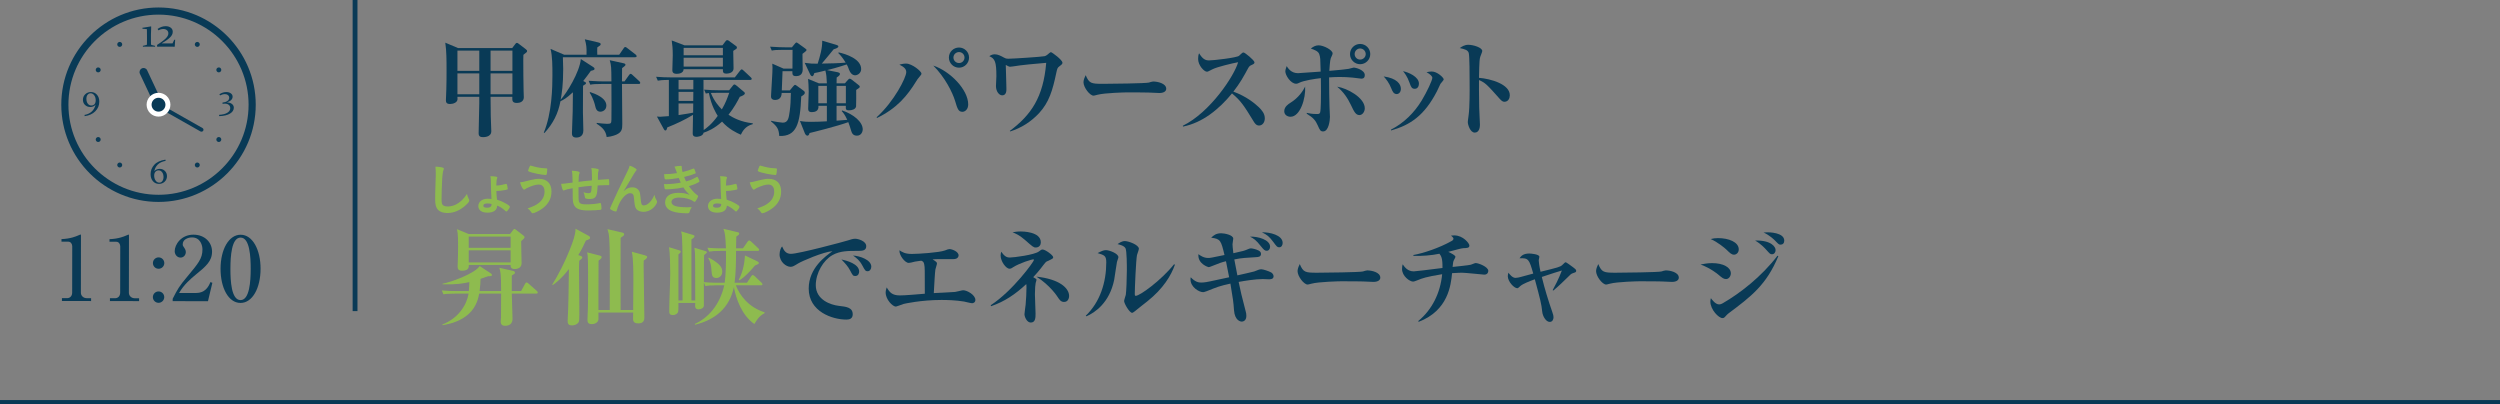 <?xml version="1.0" encoding="UTF-8"?>
<svg id="uuid-3299e7a7-6ff3-4f59-a478-191084c4fdc4" data-name="レイヤー_2" xmlns="http://www.w3.org/2000/svg" viewBox="0 0 450 72.76">
  <rect x="0" y="0" width="450" height="72.76" fill="#808080" stroke="none"/>
  <g id="uuid-df8190c4-a87b-4bed-9e5e-85f3896f9ae5" data-name="写真_x30FB_背景">
    <g>
      <g>
        <g>
          <line y1="72.385" x2="450" y2="72.385" style="fill: none; stroke: #093a56; stroke-miterlimit: 10; stroke-width: .75px;"/>
          <line x1="63.909" x2="63.909" y2="56" style="fill: none; stroke: #093a56; stroke-miterlimit: 10; stroke-width: .87px;"/>
        </g>
        <g>
          <path d="M92.197,8.651l.494-.646c.133-.19.209-.285.361-.285.114,0,.266.114.38.209l1.197.912c.171.133.247.228.247.342,0,.19-.076.229-.665.684-.019.57-.019.608-.019.932,0,2.051.019,3.609.057,5.547,0,.19.038,1.007.038,1.158,0,.799-.703,1.026-1.235,1.026-.836,0-.836-.436-.836-.798v-.305h-3.914c0,.172.019.476.038,3.496,0,.361.095,2.261.095,2.697,0,1.065-1.292,1.065-1.463,1.065-.475,0-.817-.096-.817-.703,0-.229.114-4.978.114-5.357v-1.197h-3.932c0,.152.019.343.019.399,0,.627-.779.894-1.349.894-.665,0-.741-.342-.741-.685,0-.323.076-1.728.076-2.014.038-1.159.038-2.317.038-3.495,0-1.539,0-3.363-.228-4.845l2.299.97h9.746ZM82.338,9.106v3.647h3.932v-3.647h-3.932ZM82.338,13.21v3.762h3.932v-3.762h-3.932ZM92.235,12.754v-3.647h-3.933v3.647h3.933ZM92.235,16.972v-3.762h-3.933v3.762h3.933Z" style="fill: #093a56;"/>
          <path d="M114.312,10.304h-12.994c.019.228.057,1.748.057,2.09,0,2.85-.247,4.464-.456,5.547,1.063-1.121,3.438-4.996,3.628-7.314l2.242,1.444c.057.038.228.171.228.284,0,.229-.095.267-.665.399-.342.476-.627.874-1.368,1.823.437.229.494.267.494.381,0,.152-.057.19-.532.475-.019.418-.019,1.843-.019,4.731,0,.531.076,2.85.076,3.324,0,1.234-1.026,1.273-1.272,1.273-.779,0-.779-.532-.779-.817,0-.608.133-3.306.133-3.856l.038-3.477c-1.197,1.102-1.691,1.35-2.242,1.615-.418,2.241-1.33,4.008-2.869,5.699l-.133-.039c1.481-3.533,1.558-8.225,1.558-10.315,0-1.615,0-3.477-.342-4.769l2.45,1.045h4.028c.038-1.254-.019-1.805-.304-2.774l2.451.57c.209.057.399.096.399.305,0,.17-.057.228-.608.588-.019.476-.019.741,0,1.312h3.951l.798-1.159c.095-.133.152-.229.304-.229.095,0,.19.076.342.191l1.501,1.158c.114.095.19.19.19.304,0,.171-.171.19-.285.19ZM114.958,15.11h-3.002c0,1.994.057,5.205.057,7.199,0,.912-.076,1.443-.969,1.881-.114.057-.855.398-1.843.475-.152-1.102-.741-1.728-1.805-2.394l.019-.151c.323.057,1.463.17,1.862.17.722,0,.76-.113.779-.74.019-1.273.019-3.097,0-6.439h-1.748c-1.159,0-1.577.037-2.052.133l-.304-.703c1.159.095,2.488.113,2.697.113h1.406c-.019-2.545-.019-2.83-.304-3.818l2.413.532c.285.058.418.133.418.285,0,.095,0,.171-.608.608,0,.246-.019,1.52-.019,2.393h.456l.798-1.121c.095-.113.19-.246.285-.246.114,0,.209.057.361.209l1.216,1.121c.114.113.171.17.171.285,0,.19-.152.209-.285.209ZM108.062,20.106c-.684,0-.836-.608-.95-1.121-.019-.114-.323-1.31-.969-2.299l.076-.114c.988.323,2.926,1.063,2.926,2.432,0,.817-.684,1.103-1.083,1.103Z" style="fill: #093a56;"/>
          <path d="M133.351,24.247c-.779-.342-2.166-.988-3.381-2.356-1.425,1.292-2.622,1.767-3.325,1.994-.114.685-1.159.742-1.254.742-.684,0-.703-.399-.703-.646,0-.475.057-2.793.057-3.306-1.52.912-2.925,1.577-4.635,2.261-.095.361-.152.551-.342.551-.133,0-.228-.152-.285-.246l-1.235-2.262c.247.019.38.038.551.038.228,0,1.216-.075,1.596-.114v-6.516c-1.254,0-1.634.076-1.995.133l-.304-.703c.893.076,1.805.114,2.717.114h11.455l.912-1.178c.095-.114.228-.266.323-.266.114,0,.228.114.38.247l1.235,1.158c.076.076.19.172.19.285,0,.209-.19.209-.304.209h-8.378c0,1.292.038,7.6.038,9.023.456-.322,1.425-1.006,2.526-2.545-.285-.475-1.121-1.768-1.596-4.123-.209.038-.323.057-.551.096l-.304-.703c.893.076,1.805.113,2.698.113h1.805l.684-.855c.114-.133.171-.19.266-.19.114,0,.228.096.38.209l1.292,1.084c.114.094.209.17.209.303,0,.267-.456.457-.912.627-.399.779-1.007,1.938-2.033,3.231.817.531,2.166,1.291,4.369,1.539v.151c-1.406.36-1.88,1.368-2.147,1.899ZM131.983,9.163c.019.494.057,2.698.057,3.154,0,.684-.684.931-1.292.931-.646,0-.627-.323-.627-.798h-7.067c-.019.836-1.102.836-1.254.836-.703,0-.779-.38-.779-.646,0-.36.076-2.26.076-2.678,0-1.254-.076-1.938-.19-2.68l2.299.875h6.839l.589-.779c.076-.096.152-.152.266-.152.133,0,.19.038.342.152l1.273.931c.095.058.133.151.133.247,0,.19-.057.229-.665.607ZM124.802,14.388h-2.66v1.691h2.66v-1.691ZM122.142,16.534v1.635h2.641l.019-1.635h-2.66ZM122.142,18.624v2.09c1.425-.209,2.147-.342,2.622-.438l.019-1.652h-2.641ZM130.121,8.612h-7.067v1.33h7.067v-1.33ZM130.121,10.398h-7.067v1.596h7.067v-1.596ZM129.095,16.706c-.361,0-.779,0-1.14.019.608,1.52,1.463,2.45,1.976,2.964.722-1.235.969-1.995,1.33-2.982h-2.166Z" style="fill: #093a56;"/>
          <path d="M144.448,9.695c-.019.436.038,2.375.038,2.755,0,.285,0,1.254-1.178,1.254-.684,0-.684-.305-.684-.893h-1.767c-.076,1.672-.076,1.842-.133,3.457h1.444l.57-.684c.19-.229.285-.305.38-.305.076,0,.133.039.323.172l1.178.855c.19.133.247.228.247.38,0,.209-.095.342-.646.684-.19,4.92-.836,7.219-3.951,7.106-.095-1.197-.304-1.672-1.482-2.622l.019-.114c.551.152,1.881.342,2.09.342.969,0,1.083-.836,1.253-2.051.152-1.197.171-1.71.209-3.306h-1.653c-.019,1.12-.779,1.272-1.197,1.272-.38,0-.722-.171-.722-.627,0-.095.019-.322.019-.436.076-1.748.247-3.647.247-4.769,0-.247-.019-.438-.038-.703l2.033.893h1.596c0-.531,0-2.906.019-3.381h-1.691c-1.159,0-1.577.038-2.052.133l-.304-.703c1.14.096,2.488.114,2.697.114h1.235l.532-.645c.076-.096.209-.229.266-.229.076,0,.19.057.361.19l1.235.893c.209.151.247.209.247.285,0,.133-.456.475-.741.684ZM154.251,24.419c-.76,0-.912-.514-1.026-.836-.247-.799-.361-1.178-.532-1.596-1.899.702-6.383,1.823-6.972,1.956-.038.151-.114.476-.399.476-.19,0-.361-.229-.437-.399l-.893-2.241c.874.151,1.368.151,1.995.151.95,0,1.919-.038,2.85-.095v-2.793h-1.52c.114.95-.646,1.141-1.178,1.141-.608,0-.665-.324-.665-.646,0-.475.095-2.641.095-3.097,0-.969-.076-1.653-.114-2.241l1.938.797h1.444c-.057-1.291-.076-1.424-.266-2.298-1.197.304-1.596.38-1.995.456-.057.228-.19.569-.361.569s-.323-.19-.38-.323l-.988-2.09c1.178.152,1.292.152,2.336.152.418-1.349.836-2.735.817-4.141l2.565.76c.171.057.342.133.342.266,0,.305-.703.475-.855.531-.342.399-1.805,2.223-2.127,2.565,1.216-.019,3.153-.058,4.293-.171-.532-.874-.874-1.273-1.33-1.728l.076-.114c1.31.284,4.046,1.178,4.046,3.001,0,.76-.684,1.121-1.083,1.121-.494,0-.893-.418-1.102-1.007-.19-.513-.209-.589-.418-.95-1.482.514-3.268.969-3.534,1.026l1.919.38c.152.038.399.114.399.305,0,.19-.152.36-.589.644,0,.152-.019.912-.019,1.045h1.5l.57-.645c.133-.151.209-.19.323-.19.095,0,.266.115.38.209l1.14.894c.228.171.266.247.266.323,0,.17-.057.209-.646.607,0,.398.019,2.793-.019,2.964-.095.551-.798.702-1.272.702-.589,0-.608-.209-.57-.816h-1.671v2.679c.399-.019,1.596-.114,1.919-.151-.418-.932-.722-1.273-.988-1.577l.076-.114c2.033.684,3.704,2.052,3.704,3.42,0,.246-.171,1.121-1.044,1.121ZM148.836,15.452h-1.539v3.134h1.539v-3.134ZM152.256,15.452h-1.671v3.134h1.671v-3.134Z" style="fill: #093a56;"/>
          <path d="M165.31,14.065c-.095.094-.171.209-.361.512-1.653,2.68-3.477,4.902-7.105,6.668l-.038-.151c3.153-2.85,5.319-7.144,5.319-8.112,0-.588-.418-.93-1.235-1.348.285-.076.703-.19,1.216-.19,1.026,0,2.754,1.368,2.754,1.805,0,.151-.038.209-.551.817ZM173.232,20.125c-.722,0-.893-.551-1.292-1.881-.475-1.614-1.881-4.388-3.951-6.44,3.002.988,6.288,4.312,6.288,6.991,0,.894-.57,1.33-1.044,1.33ZM172.624,12.184c-1.007,0-1.824-.817-1.824-1.824s.817-1.805,1.824-1.805c.988,0,1.805.798,1.805,1.805s-.817,1.824-1.805,1.824ZM172.624,9.372c-.551,0-1.007.438-1.007.988s.456.988,1.007.988c.551,0,.988-.438.988-.988s-.437-.988-.988-.988Z" style="fill: #093a56;"/>
          <path d="M190.693,11.937c-.361.267-.38.361-.57,1.217-.646,3.096-1.292,5.262-3.078,7.199-1.425,1.539-3.21,2.68-5.205,3.306l-.076-.095c3.818-2.85,6.041-6.041,6.554-12.254-1.995.172-4.293.361-5.984.646-.114.019-.437.057-.532.057-.133,0-.304-.076-.76-.322.019.171.076,3.021.095,3.438.019.475.019.893.019.911,0,.267,0,1.121-.76,1.121-.551,0-1.121-.703-1.121-1.672,0-.285.076-1.52.076-1.785,0-2.603-.266-3.154-1.273-3.591.228-.151.513-.342.969-.342.589,0,1.14.304,1.691.608.209.113.361.19.798.19.76,0,6.022-.342,6.497-.456.285-.057.646-.38.817-.532.152-.133.228-.19.323-.19.171,0,2.071,1.387,2.071,1.899,0,.209-.095.304-.551.645Z" style="fill: #093a56;"/>
          <path d="M208.705,16.743c-.323,0-.798-.037-.874-.037-1.102-.076-3.628-.076-4.997-.076-.208,0-3.989.076-5.319.436-.513.133-.57.151-.684.151-.646,0-1.805-1.463-1.805-2.432,0-.436.285-1.025.399-1.254.627,1.482.969,1.559,3.097,1.559,1.178,0,7.827-.076,8.283-.229.133-.057.627-.19.76-.19.76,0,2.356.322,2.356,1.31,0,.475-.494.76-1.216.76Z" style="fill: #093a56;"/>
          <path d="M226.622,22.595c-.494,0-.76-.398-.969-.741-1.653-2.697-2.279-3.724-3.894-5.034-2.337,2.83-5.244,5.243-8.815,5.965l-.038-.151c4.939-2.413,9.29-9.024,9.955-11.437-1.102.209-3.742.836-4.578,1.254-.798.418-.893.456-1.045.456-.475,0-1.577-1.121-1.577-2.299,0-.36.038-.703.171-1.026.608.988,1.083,1.293,1.786,1.293.76,0,4.996-.476,5.414-.836.095-.076.475-.457.57-.514.076-.057.133-.076.247-.076.228,0,1.957,1.406,1.957,1.768,0,.209-.095.284-.456.455-.361.152-.475.247-.665.57-.95,1.748-1.444,2.641-2.679,4.256,2.299.816,3.876,2.127,4.598,2.811.513.514,1.063,1.121,1.063,1.995,0,.703-.418,1.292-1.044,1.292Z" style="fill: #093a56;"/>
          <path d="M232.286,21.017c-.475,0-1.121-.284-1.121-1.007,0-.816.798-1.31,1.044-1.463,1.634-1.006,2.356-2.26,2.717-2.963.133,2.09-.874,5.433-2.641,5.433ZM245.033,14.159c-.076,0-1.425-.17-1.558-.19-.646-.076-1.71-.113-2.356-.113-.646,0-1.254.037-1.881.075-.019,1.216.057,4.939.076,5.339,0,.246.076,1.69.076,1.785,0,.438-.171,2.603-1.235,2.603-.475,0-.589-.247-.969-1.102s-.76-1.349-1.976-2.09v-.151c.437.095.969.209,1.824.209.285,0,.494,0,.589-.285.152-.456.152-3.097.152-3.781,0-.74,0-1.025-.019-2.393-1.026.113-3.078.418-3.894.836-.133.075-.342.17-.57.17-.95,0-1.938-1.5-1.938-2.26,0-.209.076-.399.247-.912.247.38.798,1.272,2.033,1.272.19,0,3.42-.247,4.085-.284-.057-2.471-.057-2.527-.247-3.116-.171-.551-.836-.798-1.52-1.026.38-.322.836-.588,1.387-.588.931,0,2.527.855,2.527,1.443,0,.171-.038.247-.323.874-.152.36-.228,1.786-.266,2.279,1.577-.133,3.115-.284,3.476-.36.114-.019.836-.229.912-.229.38,0,1.995.438,1.995,1.35,0,.644-.456.644-.627.644ZM244.711,20.714c-.684,0-.969-.607-1.539-1.805-.589-1.234-1.33-2.356-2.488-3.306,1.748.247,4.977,1.957,4.977,3.894,0,.627-.437,1.216-.95,1.216ZM244.824,11.558c-1.007,0-1.824-.817-1.824-1.824s.817-1.824,1.824-1.824,1.824.817,1.824,1.824-.817,1.824-1.824,1.824ZM244.824,8.726c-.551,0-.988.456-.988,1.007s.437.988.988.988c.551,0,1.007-.438,1.007-.988s-.456-1.007-1.007-1.007Z" style="fill: #093a56;"/>
          <path d="M251.4,16.933c-.551,0-.779-.532-.969-1.026-.38-.969-.912-1.652-1.368-2.147,2.375.323,3.097,1.387,3.097,2.223,0,.589-.361.95-.76.95ZM259.283,15.091c-.114.209-.551,1.178-.646,1.367-2.28,4.389-4.806,6.041-8.245,7.029l-.019-.152c2.28-1.158,4.16-3.001,5.509-5.205.988-1.633,1.938-3.686,1.938-4.122,0-.285-.399-.665-1.045-1.007.247-.057.57-.133.931-.133,1.007,0,2.166,1.121,2.166,1.425,0,.151-.513.665-.589.798ZM254.667,15.983c-.57,0-.684-.342-.95-1.082-.418-1.197-.95-1.824-1.178-2.09.95.19,2.869.987,2.869,2.241,0,.342-.152.931-.741.931Z" style="fill: #093a56;"/>
          <path d="M270.779,18.32c-.209,0-.437-.095-.798-.494-2.374-2.659-2.603-2.906-3.762-3.419-.019.513,0,2.811.038,4.977,0,.494.133,2.66.133,3.097s-.133,1.387-.931,1.387c-.817,0-1.254-1.405-1.254-1.899,0-.229.038-.342.152-1.273.19-1.367.19-4.482.171-5.983,0-.798,0-4.598-.152-5.167-.152-.532-.665-.685-1.615-.893.323-.229.817-.59,1.52-.59.969,0,2.526.514,2.526,1.121,0,.171-.323.893-.361,1.045-.114.398-.171.627-.228,3.78,2.109.171,5.547,1.14,5.547,3.135,0,.475-.228,1.178-.988,1.178Z" style="fill: #093a56;"/>
          <path d="M96.51,52.852h-4.389c.019.722.133,4.217.133,4.502,0,.531-.171,1.292-1.368,1.292-.437,0-.76-.228-.76-.761,0-.113.057-.702.057-.816.019-1.406.019-2.812.019-4.217h-3.952c-.114.645-.437,2.374-1.919,3.686-1.33,1.178-2.964,1.728-4.692,1.994v-.133c2.85-1.102,4.369-3.477,4.711-5.547h-2.451c-1.33,0-1.691.057-2.071.133l-.304-.703c.893.076,1.805.113,2.717.113h2.147c.057-.531.076-1.082.095-1.614-1.178.247-2.204.456-4.825.399v-.114c1.197-.19,5.68-1.71,6.687-3.173l2.052,1.35c.095.057.152.151.152.246,0,.229-.247.229-.684.229-.38.133-.665.246-1.368.475,0,.532-.038,1.234-.171,2.203h3.876c0-3.134-.114-3.514-.323-4.197l2.432.551c.209.037.38.133.38.322,0,.172-.076.229-.57.514v2.811h1.672l.703-1.272c.057-.115.152-.285.304-.285.095,0,.228.113.342.209l1.463,1.291c.133.114.19.229.19.305,0,.151-.133.209-.285.209ZM94.153,43.087c-.171.152-.228.209-.342.324-.019.627.076,3.4.076,3.951,0,.778-.589,1.063-1.272,1.063-.741,0-.722-.532-.703-.741h-7.523c0,.418.019,1.045-1.235,1.045-.76,0-.779-.475-.779-.779,0-.493.057-1.291.057-1.785.038-1.634.019-1.994.019-2.394,0-1.69-.114-2.108-.209-2.526l2.147.893h7.409l.513-.665c.114-.151.19-.266.285-.266.076,0,.152.057.323.19l1.33,1.025c.057.037.171.152.171.285s-.152.285-.266.379ZM91.912,42.594h-7.542v2.014h7.542v-2.014ZM91.912,45.063h-7.542v2.166h7.542v-2.166Z" style="fill: #8ebb4f;"/>
          <path d="M104.548,46.07c.133.038.266.171.266.266,0,.152-.152.304-.551.608-.038.797-.038,1.387-.038,1.748,0,1.045.057,5.623.057,6.553,0,2.413.038,2.622-.266,2.926-.228.229-.627.399-1.044.399-.646,0-.798-.304-.798-.798,0-.323.076-1.748.095-2.033.057-1.918.076-2.717.133-7.314-1.31,1.728-2.413,2.546-2.906,2.888l-.095-.076c.931-1.463,2.413-4.217,3.572-7.371.513-1.406.626-2.127.626-2.697l2.413,1.31c.133.076.208.209.208.323,0,.209-.171.284-.76.493-.399.875-.779,1.672-1.368,2.622l.456.152ZM113.97,55.797c.038-4.198.038-4.654.038-5.243,0-1.368,0-4.104-.285-5.244l2.432.666c.19.057.342.151.342.266,0,.171-.228.418-.627.665-.019.209-.019.513-.019.855,0,1.482.133,7.96.133,9.271,0,.435,0,1.178-1.083,1.178-.513,0-.95-.152-.95-.779,0-.19.019-1.007.019-1.178h-6.25v1.178c0,.607-.646.912-1.197.912-.76,0-.779-.457-.779-.836,0-.323.076-1.768.076-2.053.057-1.728.038-3.21.038-4.559,0-1.007,0-3.989-.076-4.825-.019-.285-.057-.436-.114-.645l2.337.588c.228.058.285.152.285.267,0,.133-.114.266-.152.304-.076.076-.247.229-.399.342-.019.836-.019,3.629-.019,4.674v4.198h2.033c0-2.698.019-5.718.019-8.454,0-1.158-.019-4.274-.209-5.281-.076-.361-.152-.589-.228-.816l2.717.627c.114.019.304.133.304.304,0,.209-.266.38-.646.627-.019.95,0,11.569,0,12.994h2.261Z" style="fill: #8ebb4f;"/>
          <path d="M135.782,58.323c-2.28-1.576-3.306-4.598-3.686-6.63-.779,3.667-3.268,5.851-6.991,6.763l-.038-.152c2.317-1.025,4.483-3.324,5.3-6.952h-1.349c-1.159,0-1.577.057-2.052.133l-.266-.627v4.104c0,.551-.646.722-.969.722-.57,0-.608-.456-.608-.57,0-.095,0-.494.019-.588h-3.021c0,.569,0,1.52-.076,1.672-.095.19-.399.512-.893.512-.684,0-.684-.342-.684-.797,0-1.881.171-4.902.171-6.782,0-1.179-.038-3.61-.209-4.636l1.862.57c.152.037.247.095.247.246,0,.134-.133.248-.418.476v8.302h.741c0-8.188,0-9.043-.095-11.284-.019-.627-.095-.894-.171-1.159l2.166.646c.152.037.247.113.247.228,0,.209-.247.38-.551.569v11h.684c0-6.688-.019-7.617-.038-8.34-.019-.398-.057-.779-.114-1.158l1.938.588c.266.076.304.152.304.229,0,.113-.057.152-.494.513-.019.779-.057,4.18-.038,4.863,1.14.114,2.489.114,2.66.114h1.083c.209-1.273.266-3.989.228-5.737h-.969c-1.159,0-1.577.058-2.052.133l-.323-.702c1.159.113,2.507.113,2.716.113h.627c-.095-2.166-.152-2.812-.456-3.514l2.584.607c.114.019.266.076.266.229,0,.17-.095.266-.532.569-.019.418-.019,1.405-.038,2.108h1.235l.836-1.197c.095-.133.19-.228.285-.228.095,0,.209.058.361.209l1.254,1.179c.133.133.19.19.19.284,0,.19-.171.209-.304.209h-3.856c-.019,2.317-.038,3.894-.266,5.737h2.223l.76-1.158c.095-.134.171-.229.285-.229.095,0,.19.057.342.19l1.216,1.159c.133.133.19.209.19.285,0,.19-.152.209-.285.209h-4.502c.684,1.786,2.242,3.933,5.168,4.863v.151c-.988.514-1.387,1.217-1.843,1.957ZM128.963,50.04c-.798,0-.836-.493-.912-1.52-.019-.361-.095-1.367-.57-2.032l.114-.114c1.957,1.065,2.413,1.728,2.413,2.527,0,.702-.494,1.139-1.044,1.139ZM135.915,47.78c-.855.987-1.728,1.994-2.812,2.678l-.133-.076c.513-.969,1.007-2.374,1.121-4.406l2.261,1.082c.095.039.228.133.228.285,0,.172-.076.19-.665.438Z" style="fill: #8ebb4f;"/>
          <path d="M154.364,45.158c-1.596,0-3.153-.019-4.521.76-1.652.931-3.002,3.229-3.002,5.415,0,2.621,2.66,3.552,4.161,3.723,1.349.152,2.488.285,2.488,1.52,0,.779-.57.95-1.121.95-2.546,0-6.801-1.425-6.801-5.585,0-3.705,3.059-5.852,4.274-6.725-1.652.113-5.528,1.805-6.174,2.203-.779.475-.988.607-1.368.607-.779,0-1.976-.873-1.976-2.241,0-.685.285-1.272.456-1.425.361.856.76,1.33,1.596,1.33,1.387,0,9.669-2.223,10.24-2.413.551-.171.874-.304,1.33-.304s1.976.38,1.976,1.349c0,.836-.779.836-1.558.836ZM153.946,49.68c-.399,0-.456-.095-.931-1.007-.399-.76-.874-1.254-1.558-1.976.931.209,3.192.798,3.192,2.185,0,.285-.133.798-.703.798ZM156.169,48.825c-.38,0-.475-.152-.931-1.008-.513-.969-1.064-1.367-1.691-1.823,1.197.076,3.287.76,3.287,2.014,0,.418-.266.817-.665.817Z" style="fill: #093a56;"/>
          <path d="M174.98,54.581c-.228,0-1.254-.266-1.463-.305-1.482-.246-3.078-.284-4.046-.284-3.686,0-6.725.684-6.839.722-.133.038-1.254.475-1.368.475-.589,0-1.843-1.272-1.843-2.526,0-.36.095-.627.19-.931.532.912.988,1.443,2.374,1.443.931,0,3.135-.19,4.483-.304,0-4.445,0-4.692-.095-5.224-.076-.494-.247-.608-.551-.723-1.121.152-1.235.172-1.843.342-.057.019-.285.057-.418.057-.684,0-1.767-1.443-1.653-2.279.456.323.988.665,2.204.665s4.958-.247,5.965-.626c.494-.191.665-.248.836-.248.437,0,1.634.438,1.634,1.141,0,.19-.152.664-.893.664h-2.754c-.456,0-.76.019-1.026.039.703.475.779.531.779.76,0,.17-.266.911-.285,1.082-.057.381-.076.799-.133,1.577-.057.893-.095,1.767-.152,2.659.608-.037,3.306-.152,3.837-.209.247-.019,1.235-.304,1.444-.304.703,0,2.204.836,2.204,1.748,0,.418-.342.589-.589.589Z" style="fill: #093a56;"/>
          <path d="M188.47,47.039c-.171.076-.304.19-.57.551-.931,1.254-1.634,1.995-1.919,2.299.532.304.589.342.589.493,0,.096-.133.476-.152.552-.057.247-.133,1.045-.133,2.032,0,.551.114,2.945.114,3.439,0,.74,0,1.652-.855,1.652-.722,0-1.14-1.045-1.14-1.501,0-.267.19-1.463.209-1.71.095-1.102.152-2.203.152-3.059,0-.342,0-.436-.038-.645-1.995,1.843-3.894,3.134-6.326,3.97l-.076-.17c4.027-2.622,7.789-7.885,7.789-8.15,0-.038-.038-.113-.133-.113-.323,0-2.564.74-3.59,1.405-.304.209-.437.284-.684.284-.627,0-1.596-1.329-1.596-2.374,0-.323.057-.494.133-.685.627.988,1.14,1.045,1.539,1.045.684,0,4.388-.475,5.205-1.082.399-.305.475-.361.684-.361.475,0,1.9,1.025,1.9,1.387,0,.229-.038.247-1.102.741ZM186.419,44.55c-.38,0-.532-.133-1.976-1.405-.969-.855-1.71-1.14-2.185-1.329.38-.076.817-.152,1.463-.152.266,0,3.628,0,3.628,1.957,0,.418-.228.93-.931.93ZM191.529,54.352c-.57,0-.836-.418-1.102-.816-.133-.209-1.406-2.185-3.875-3.742,4.103.436,5.889,2.032,5.889,3.495,0,.095-.038,1.063-.912,1.063Z" style="fill: #093a56;"/>
          <path d="M201.049,47.172c-.076.343-.399,2.679-.494,3.191-.836,4.122-3.458,5.908-4.997,6.573l-.114-.113c2.583-2.471,3.686-6.023,3.686-9.594,0-1.197-.323-1.293-1.558-1.672.665-.342,1.063-.532,1.5-.532.608,0,2.242.608,2.242,1.272,0,.152-.247.741-.266.874ZM206.521,54.239c-.361.285-1.919,1.5-2.223,1.767-.361.284-.437.304-.513.304-.475,0-1.444-1.672-1.444-2.127,0-.19.266-.951.304-1.121.095-.532.19-3.059.19-4.445,0-.666,0-3.516-.247-3.933-.266-.476-1.064-.645-1.425-.741.266-.19.76-.551,1.31-.551.665,0,2.527.684,2.527,1.387,0,.19-.304.969-.342,1.14-.171.817-.399,5.87-.399,7.048,0,.152.038.285.171.285.722,0,4.521-2.717,6.915-5.699l.133.114c-.665,1.899-2.09,4.294-4.958,6.573Z" style="fill: #093a56;"/>
          <path d="M228.37,50.269c-.171,0-.931-.038-1.102-.038-1.273,0-3.268.323-4.312.513.399,1.919.456,2.147,1.292,5.396.057.19.095.418.095.722,0,.703-.399,1.025-.836,1.025-.19,0-1.253-.151-1.387-2.07-.114-1.558-.152-1.767-.646-4.768-1.976.436-2.336.588-4.274,1.367-.437.171-.589.171-.665.171-.703,0-2.242-.911-2.242-2.279,0-.134,0-.228.038-.399.836.874,1.444.95,1.899.95.589,0,1.292-.151,1.653-.228.532-.114,2.888-.627,3.363-.723-.076-.455-.475-2.469-.57-2.887-.855.209-1.083.303-2.622.911-.228.095-.38.152-.513.152-.038,0-1.995-.569-1.824-2.337.266.209.931.684,1.728.684.418,0,.494-.019,2.964-.531-.627-2.603-.703-2.906-2.394-3.115.417-.418.874-.799,1.805-.799.589,0,2.166.305,2.166.969,0,.152-.133.875-.133,1.008,0,.209.038.722.152,1.614,1.805-.399,1.995-.456,2.432-.645.418-.19.57-.229.722-.229.19,0,.874.114,1.406.398.247.134.418.324.418.59,0,.551-.532.57-.798.589-1.899.114-2.735.151-4.008.418.095.456.475,2.47.551,2.868.475-.113,2.831-.627,3.021-.703.722-.285.969-.398,1.292-.398s1.349.342,1.767.57c.133.076.437.342.437.684,0,.551-.57.551-.874.551ZM228.009,45.14c-.38,0-.551-.209-1.045-.817-.893-1.14-1.292-1.387-1.976-1.728,1.482-.058,3.628.569,3.628,1.823,0,.399-.247.723-.608.723ZM230.27,44.513c-.361,0-.437-.096-1.083-.969-.741-.988-1.102-1.273-2.051-1.728,1.406-.039,3.742.493,3.742,1.918,0,.398-.209.779-.608.779Z" style="fill: #093a56;"/>
          <path d="M247.238,50.743c-.323,0-.798-.037-.874-.037-1.102-.076-3.628-.076-4.997-.076-.208,0-3.989.076-5.319.436-.513.133-.57.151-.684.151-.646,0-1.805-1.463-1.805-2.432,0-.436.285-1.025.399-1.254.627,1.482.969,1.559,3.097,1.559,1.178,0,7.827-.076,8.283-.229.133-.057.627-.19.76-.19.76,0,2.356.322,2.356,1.31,0,.475-.494.76-1.216.76Z" style="fill: #093a56;"/>
          <path d="M267.149,49.433c-.247,0-3.325-.342-3.952-.342-.114,0-.798,0-1.824.076-.209,2.108-.665,6.705-6.003,8.758l-.095-.133c2.546-2.071,4.009-5.148,4.312-8.435-2.944.475-3.59.741-4.388,1.065-.608.228-.684.266-.836.266-.608,0-1.995-.969-1.995-2.279,0-.399.057-.608.114-.836.38.551.931,1.272,1.995,1.272.304,0,2.432-.267,5.168-.608.038-1.823-.266-2.203-.551-2.564-1.444.305-3.211.438-4.673.381l-.019-.152c1.748-.305,4.73-1.292,6.896-2.527.171-.095.323-.209.323-.418,0-.095,0-.17-.437-.551.228-.019.38-.037.589-.037,1.596,0,2.717,1.443,2.717,1.823,0,.436-.38.456-1.064.476-.361.019-1.31.284-1.728.398-.475.133-.76.209-1.007.266.589.285,1.292.627,1.292.912,0,.076-.209.456-.266.551-.152.285-.171.475-.247,1.254.57-.057,2.944-.305,3.268-.398.152-.039.741-.305.874-.305.513,0,2.28.684,2.28,1.406,0,.057,0,.684-.741.684Z" style="fill: #093a56;"/>
          <path d="M279.481,52.225c.266-.475,1.102-2.033,1.653-3.533-1.007.303-1.273.379-3.609,1.158.513,2.128,1.159,4.217,1.88,6.288.171.494.228.703.228.969,0,.418-.209.836-.684.836-.684,0-1.273-1.045-1.349-1.843-.133-1.349-.342-2.166-1.33-5.832-.969.361-2.128.798-2.603,1.216-.247.228-.418.399-.551.399-.57,0-1.71-1.197-1.71-2.166,0-.285.057-.438.114-.627.228.304.722.931,1.273.931.266,0,.684-.095.95-.171,1.406-.38,1.577-.438,2.242-.607-.741-2.622-.874-2.812-2.47-2.755.266-.361.608-.855,1.767-.855.247,0,1.805.113,1.805.588,0,.114-.114.532-.114.627,0,.229.095,1.045.323,2.071,3.172-.779,3.533-.874,3.894-1.197.076-.057.361-.342.418-.399.095-.094.152-.113.228-.113.076,0,.589.361.665.418,1.102.798,1.216.893,1.216,1.102,0,.247-.057.266-.627.456-.285.095-.38.19-1.216,1.026-.247.228-1.254,1.254-2.28,2.09l-.114-.076Z" style="fill: #093a56;"/>
          <path d="M300.969,50.743c-.323,0-.798-.037-.874-.037-1.102-.076-3.628-.076-4.996-.076-.209,0-3.989.076-5.319.436-.513.133-.57.151-.684.151-.646,0-1.805-1.463-1.805-2.432,0-.436.285-1.025.399-1.254.626,1.482.969,1.559,3.096,1.559,1.178,0,7.827-.076,8.283-.229.133-.057.627-.19.76-.19.76,0,2.356.322,2.356,1.31,0,.475-.494.76-1.216.76Z" style="fill: #093a56;"/>
          <path d="M310.698,50.23c-.456,0-.703-.209-1.425-.817-.171-.133-1.272-1.082-3.172-1.805.513-.094,1.235-.246,2.071-.246,2.014,0,3.381.76,3.381,1.842,0,.494-.361,1.026-.855,1.026ZM311.135,56.405c-.209.17-.342.303-.475.455-.266.305-.361.398-.627.398-.645,0-2.166-1.5-2.166-2.982,0-.246.038-.398.095-.607.133.19.798,1.121,1.444,1.121.247,0,.418-.038.76-.247,3.021-1.748,6.877-4.712,9.784-8.511l.152.076c-2.147,5.186-4.92,7.275-8.967,10.297ZM312.142,45.843c-.456,0-.703-.248-1.406-.932-.285-.266-1.539-1.33-2.812-1.881.475-.113.76-.171,1.31-.171,1.919,0,3.743.703,3.743,2.032,0,.627-.475.951-.836.951ZM318.962,45.767c-.323,0-.38-.076-1.063-.836-.152-.172-.893-1.008-1.976-1.635,2.983-.075,3.686,1.197,3.686,1.711,0,.436-.266.76-.646.76ZM320.501,44.038c-.285,0-.342-.058-.988-.723-.171-.171-.931-.949-2.071-1.463.247-.019.399-.037.722-.037.171,0,3.002,0,3.002,1.5,0,.456-.266.723-.665.723Z" style="fill: #093a56;"/>
        </g>
        <g>
          <path d="M79.569,30.132c.25.07.32.12.32.231,0,.069-.01.1-.06.239-.11.29-.19.8-.23,1.499-.08,1.609-.12,2.859-.12,3.848,0,.32.03.56.08.721.11.329.46.499,1.019.499.9,0,1.749-.37,2.529-1.099.36-.34.58-.61.95-1.16.06.32.14.529.359.98.03.08.05.14.05.23,0,.18-.19.42-.69.87-.989.89-2.089,1.349-3.238,1.349-.76,0-1.319-.19-1.679-.549-.38-.4-.53-.92-.53-1.909,0-.78.01-1.38.09-3.708.01-.35.02-.56.02-.65,0-.849-.01-1.099-.07-1.528.51.021.899.06,1.199.14Z" style="fill: #8ebb4f;"/>
          <path d="M89.458,35.938c.72.24,1.029.37,1.539.66.66.379.769.479.769.67,0,.09-.13.299-.34.569-.15.19-.21.239-.29.239q-.06,0-.39-.299c-.36-.33-.75-.57-1.259-.769,0,.818-.62,1.269-1.759,1.269-1.02,0-1.629-.45-1.629-1.19,0-.769.7-1.319,1.679-1.319.18,0,.32.01.69.04-.07-1.199-.1-2.028-.11-3.009,0-.589-.02-.769-.09-1.089.42.011.87.05,1.069.091.14.039.18.079.18.18,0,.049,0,.06-.06.18-.07.17-.11.569-.12,1.239.63-.03.97-.091,1.739-.3.02-.01.04-.01.05-.01.03,0,.06.01.07.029.07.09.2.66.2.88,0,.09-.03.11-.39.19-.6.119-1.069.18-1.659.19.01.489.03.769.11,1.559ZM87.729,36.618c-.48,0-.73.141-.73.42,0,.24.22.35.67.35.44,0,.68-.109.769-.359.03-.08.04-.13.04-.31-.21-.069-.41-.1-.75-.1Z" style="fill: #8ebb4f;"/>
          <path d="M95.479,32.421c.65-.17,1.08-.231,1.549-.231,1.419,0,2.239.84,2.239,2.279,0,1.249-.54,2.259-1.629,3.059-.58.43-1.46.859-1.749.859-.13,0-.16-.03-.37-.33-.15-.231-.3-.369-.549-.55,1.149-.39,1.629-.64,2.148-1.089.6-.53.9-1.17.9-1.93,0-.809-.38-1.27-1.05-1.27-.54,0-1.239.211-2.148.65-.13.06-.2.109-.37.23-.04.021-.08.04-.12.04-.19,0-.51-.56-.73-1.309.37-.031.56-.08,1.879-.41ZM96.149,29.981c.36.11.899.211,1.389.271.2.021.27.03.78.05.15,0,.19.04.19.15,0,.33-.07.869-.13.969-.02.06-.07.08-.14.08-.23,0-1.04-.109-1.509-.209-.79-.16-1.479-.36-1.619-.471-.03-.029-.05-.07-.05-.109,0-.08.21-.62.31-.81.05-.079.08-.1.14-.1q.05,0,.64.18Z" style="fill: #8ebb4f;"/>
          <path d="M104.13,33.71v.609c0,1.47.01,1.77.09,1.978.13.36.47.49,1.279.49.87,0,1.929-.1,2.389-.22.1-.03.11-.03.14-.03.06,0,.11.03.13.1.06.141.11.53.11.81,0,.22-.03.279-.17.319-.2.05-1.529.12-2.259.12-1.779,0-2.519-.44-2.699-1.59-.05-.309-.06-.549-.06-2.418-.06.01-.07.019-.14.029-.72.121-1.029.201-1.319.33-.08.041-.14.06-.18.06-.15,0-.32-.46-.44-1.209h.09c.22,0,.37-.021,1.979-.221-.03-1.568-.04-1.658-.14-2.139.5.019.93.07,1.169.141.17.06.23.109.23.23,0,.06-.01.1-.06.21-.08.19-.12.609-.13,1.419,1.299-.159,1.359-.17,2.409-.26v-.59c0-.899-.03-1.329-.11-1.629.479.021.91.08,1.169.159.12.041.16.091.16.19,0,.07-.01.101-.05.22-.08.21-.08.26-.1,1.44v.12c1.46-.11,1.709-.13,1.879-.13.06,0,.1.019.12.05.02.05.05.479.05.819,0,.141-.01.17-.06.2q-.03.021-.889.021c-.39,0-.69.01-1.14.039-.04.85-.1,1.39-.21,1.709-.18.54-.529.74-1.299.74-.27,0-.57-.051-.67-.11-.09-.06-.1-.1-.16-.43-.06-.329-.09-.43-.21-.68.38.13.62.17.89.17.24,0,.339-.04.419-.159.1-.141.12-.301.17-1.18-.949.07-1.679.16-2.378.27Z" style="fill: #8ebb4f;"/>
          <path d="M114.419,30.342c.12.08.17.14.17.21s-.01.08-.16.25c-.05.06-.2.279-.36.549q-.499.83-.769,1.31c-.28.469-.46.789-.56.94q-.03.049-.17.299c-.13.231-.21.35-.35.54.649-.569.999-.72,1.659-.72.44,0,.83.19,1.08.519.21.28.27.54.36,1.52.05.59.1.85.17,1,.07.14.21.219.39.219.69,0,1.509-.829,1.909-1.918.1.42.18.619.39.989.07.12.09.2.09.3,0,.109-.05.25-.17.44-.519.84-1.369,1.34-2.279,1.34-.569,0-1.049-.2-1.299-.53-.2-.28-.29-.649-.37-1.629-.05-.64-.1-.859-.24-1.02-.11-.12-.27-.18-.49-.18-.66,0-1.529.89-2.039,2.069-.15.34-.25.648-.36,1.029-.04.149-.09.209-.16.209-.21,0-.69-.199-.95-.389-.07-.06-.1-.101-.1-.16,0-.051.019-.101.15-.381.08-.18.11-.229.18-.409q.74-1.73,2.789-5.877c.23-.46.34-.749.41-1.05.519.19.76.31,1.08.53Z" style="fill: #8ebb4f;"/>
          <path d="M122.179,32.041c-.859.149-1.749.25-2.289.25-.16,0-.23-.03-.25-.12-.04-.15-.08-.449-.1-.82.81,0,1.429-.049,2.318-.19q-.05-.149-.18-.519c-.09-.24-.17-.44-.28-.649.43-.091.819-.14,1.179-.14.09,0,.14.06.14.16v.139c0,.181.04.42.14.81.75-.17,1.389-.381,1.899-.6.08-.03.1-.041.13-.041.05,0,.08.051.17.26.09.231.18.49.18.541,0,.049-.02.069-.08.1-.59.25-.859.34-2.019.629.14.35.18.44.35.8.55-.149.819-.239,1.02-.34l.94-.47c.02-.01.03-.019.03-.019.01,0,.03.01.04.01.04,0,.08.06.17.25.12.24.22.51.22.569q0,.07-.21.181c-.549.299-.98.469-1.699.669.399.59.969,1.23,1.309,1.47.34.239.35.26.35.359,0,.09-.1.3-.29.63-.17.29-.25.37-.36.37-.06,0-.07,0-.22-.11-.51-.39-1.54-.659-2.529-.659-.859,0-1.399.299-1.399.799,0,.31.24.56.67.72.39.14,1.249.23,2.179.23.22,0,.41-.01.8-.029-.18.26-.27.44-.39.859-.06.21-.13.25-.44.25-1.07,0-2.019-.12-2.659-.35-.85-.301-1.299-.859-1.299-1.609,0-1.07.879-1.719,2.339-1.719.899,0,1.469.1,2.099.379-.56-.529-.859-.889-1.149-1.359-.479.101-.72.141-1.04.19-.569.08-1.609.159-2.029.159-.32,0-.33-.01-.419-.949.22.01.39.01.49.01.64,0,1.859-.129,2.528-.27-.12-.25-.25-.539-.36-.829Z" style="fill: #8ebb4f;"/>
          <path d="M130.798,35.938c.72.24,1.03.37,1.539.66.66.379.77.479.77.67,0,.09-.13.299-.34.569-.15.19-.21.239-.29.239q-.06,0-.39-.299c-.36-.33-.75-.57-1.259-.769,0,.818-.62,1.269-1.759,1.269-1.02,0-1.629-.45-1.629-1.19,0-.769.7-1.319,1.679-1.319.18,0,.32.01.69.04-.07-1.199-.1-2.028-.11-3.009,0-.589-.02-.769-.09-1.089.419.011.869.05,1.069.091.14.039.18.079.18.18,0,.049,0,.06-.06.18-.07.17-.11.569-.12,1.239.629-.03.969-.091,1.739-.3.02-.01.04-.01.05-.01.03,0,.06.01.07.029.07.09.2.66.2.88,0,.09-.03.11-.39.19-.6.119-1.069.18-1.659.19.01.489.03.769.11,1.559ZM129.07,36.618c-.479,0-.73.141-.73.42,0,.24.22.35.669.35.44,0,.68-.109.769-.359.03-.08.04-.13.04-.31-.209-.069-.41-.1-.75-.1Z" style="fill: #8ebb4f;"/>
          <path d="M136.82,32.421c.65-.17,1.08-.231,1.549-.231,1.419,0,2.239.84,2.239,2.279,0,1.249-.54,2.259-1.629,3.059-.58.43-1.46.859-1.749.859-.13,0-.16-.03-.37-.33-.15-.231-.3-.369-.549-.55,1.149-.39,1.629-.64,2.148-1.089.6-.53.9-1.17.9-1.93,0-.809-.38-1.27-1.05-1.27-.54,0-1.239.211-2.148.65-.13.06-.2.109-.37.23-.04.021-.08.04-.12.04-.19,0-.51-.56-.73-1.309.37-.031.56-.08,1.879-.41ZM137.489,29.981c.36.11.899.211,1.389.271.2.021.27.03.78.05.15,0,.19.04.19.15,0,.33-.07.869-.13.969-.02.06-.07.08-.14.08-.23,0-1.04-.109-1.509-.209-.79-.16-1.479-.36-1.619-.471-.03-.029-.05-.07-.05-.109,0-.08.21-.62.31-.81.05-.079.08-.1.14-.1q.05,0,.64.18Z" style="fill: #8ebb4f;"/>
        </g>
      </g>
      <g>
        <g>
          <path d="M11.149,53.667l.928.002c.497,0,.913-.352.914-1.008l.012-8.34c.001-.384-.254-.816-.703-.817l-1.233-.002.001-.464c1.665-.06,2.69-.524,2.915-.62.064-.031.464-.207.496-.207.08,0,.096.064.096.16l-.015,10.324c-.001.479.383.978,1.071.979l.768.001-.001.512-5.25-.008.001-.512Z" style="fill: #093a56;"/>
          <path d="M19.789,53.68l.929.001c.496.001.913-.351.914-1.007l.012-8.34c.001-.384-.254-.817-.703-.817l-1.232-.002.001-.464c1.665-.061,2.69-.524,2.914-.62.064-.032.464-.207.496-.207.08,0,.096.064.096.16l-.015,10.324c-.001.479.383.978,1.071.979l.768.001-.001.512-5.25-.008.001-.512Z" style="fill: #093a56;"/>
          <path d="M29.565,53.484c-.001.56-.466,1.024-1.026,1.023-.576-.001-1.023-.466-1.023-1.026.001-.576.465-1.023,1.026-1.022.56.001,1.024.449,1.023,1.025ZM29.574,47.354c-.001.576-.466,1.024-1.026,1.023-.576-.001-1.023-.45-1.023-1.026.001-.576.465-1.023,1.026-1.022.56.001,1.024.449,1.023,1.025Z" style="fill: #093a56;"/>
          <path d="M31.084,53.775c.883-1.728,1.172-2.256,2.599-3.949,2.052-2.462,2.758-3.31,2.76-4.926.001-.721-.365-2.162-1.87-2.164-.785-.001-1.681.398-1.683,1.23,0,.256.064.336.303.673.096.129.256.4.255.736-.001.496-.37.993-.946.992-.625-.001-1.056-.547-1.055-1.171.002-1.137,1.125-2.959,3.381-2.956,2.033.003,3.343,1.397,3.341,3.046-.002,1.745-1.123,2.672-2.983,4.189-.801.672-2.067,1.71-2.95,3.261l3.042.005c1.585.002,2.227-1.037,2.596-1.965l.352.128-.79,3.312-6.354-.009.001-.433Z" style="fill: #093a56;"/>
          <path d="M46.903,48.388c-.005,3.49-1.481,6.144-3.61,6.142-2.193-.003-3.597-2.742-3.592-6.152.005-3.505,1.497-6.127,3.61-6.124,2.177.003,3.598,2.726,3.593,6.135ZM41.476,48.38c-.003,2.129.152,5.635,1.817,5.638,1.633.002,1.83-3.392,1.833-5.633.003-2.097-.151-5.618-1.816-5.62-1.648-.003-1.83,3.407-1.833,5.615Z" style="fill: #093a56;"/>
        </g>
        <g>
          <g>
            <path id="uuid-0ad38e5c-faad-437b-b3cc-27844d34e2e8" data-name="circle5159" d="M28.532,1.704c-9.464,0-17.143,7.678-17.143,17.143s7.678,17.143,17.143,17.143,17.143-7.678,17.143-17.143S37.996,1.704,28.532,1.704h0ZM28.532,2.276c9.155,0,16.571,7.416,16.571,16.571s-7.416,16.571-16.571,16.571-16.571-7.416-16.571-16.571S19.376,2.276,28.532,2.276h0Z" style="fill: #093a56;"/>
            <path d="M28.532,36.347c-9.649,0-17.5-7.851-17.5-17.5S18.882,1.347,28.532,1.347s17.5,7.851,17.5,17.5-7.851,17.5-17.5,17.5ZM12.317,18.847c0,8.941,7.274,16.214,16.214,16.214,8.941,0,16.214-7.274,16.214-16.214S37.472,2.633,28.531,2.633c-8.941,0-16.214,7.274-16.214,16.214Z" style="fill: #093a56;"/>
          </g>
          <path id="uuid-d9f6954b-812c-4051-979d-0963b7cc1618" data-name="path6132" d="M40.042,18.47c.367-.039.661-.134.883-.286.222-.152.332-.349.332-.591,0-.193-.073-.35-.218-.471-.143-.121-.326-.181-.548-.181-.289,0-.581.077-.877.231l-.126-.203c.406-.267.823-.4,1.252-.4.318,0,.586.077.803.231.217.152.326.352.326.6,0,.455-.336.796-1.009,1.021v.012c.386.014.686.112.901.292.217.18.326.402.326.664,0,.424-.226.776-.677,1.055-.451.279-1.101.433-1.95.461l-.034-.228c.675-.045,1.179-.176,1.513-.394.336-.215.504-.485.504-.809,0-.254-.087-.454-.262-.6-.174-.146-.416-.218-.726-.218-.121,0-.252.012-.394.037l-.021-.225h0Z" style="fill: #093a56;"/>
          <path id="uuid-21abcb0e-707b-4980-954e-687e0b6ff307" data-name="path6138" d="M29.814,28.952c-.634.127-1.108.351-1.424.671-.316.318-.52.71-.612,1.175l.006.003c.248-.271.57-.406.966-.406.367,0,.676.123.926.369.252.246.378.559.378.938,0,.402-.137.735-.412 1-.275.265-.616.397-1.024.397-.451,0-.816-.163-1.095-.489-.279-.326-.418-.747-.418-1.261,0-.632.217-1.19.652-1.677.435-.486,1.106-.799,2.015-.938l.043.218h0ZM29.435,31.881c0-.359-.083-.65-.249-.874-.166-.226-.378-.338-.637-.338-.236,0-.428.084-.575.252-.148.166-.222.393-.222.68,0,.351.086.651.258.901.172.25.392.375.658.375.232,0,.417-.095.557-.286.14-.193.209-.43.209-.711h0Z" style="fill: #093a56;"/>
          <path id="uuid-5dc79cab-a55c-4c92-8650-f76a0ac3f74c" data-name="path6144" d="M15.208,20.688c.515-.092.941-.288,1.28-.588.34-.299.58-.715.72-1.246l-.006-.003c-.24.273-.552.409-.935.409s-.703-.122-.96-.366c-.254-.246-.381-.558-.381-.935,0-.394.139-.724.418-.991.279-.267.62-.4,1.024-.4.441,0,.802.161,1.083.483.283.32.424.73.424,1.23,0,.687-.24,1.27-.72,1.75-.478.48-1.113.771-1.904.874l-.043-.218h0ZM15.55,17.775c0,.365.083.658.249.88.166.222.378.332.637.332.256,0,.452-.082.588-.246.135-.166.203-.397.203-.692,0-.359-.089-.658-.268-.898-.178-.24-.393-.36-.643-.36-.222,0-.405.089-.551.268-.144.176-.215.415-.215.717Z" style="fill: #093a56;"/>
          <path id="uuid-e501dc0e-9caf-4edb-826d-a5710e3667ed" data-name="path6150" d="M29.82,4.712c-.486,0-.971.164-1.454.492l.147.256c.3-.16.597-.24.892-.24.251,0,.463.07.636.209.173.14.26.328.26.566,0,.116-.019.228-.058.334-.039.106-.096.211-.171.314-.072.101-.163.203-.271.306-.109.103-.234.212-.376.326-.142.116-.31.242-.504.376-.194.134-.412.281-.655.438l.027.318c.45-.008.942-.012,1.477-.012.577,0,1.128.004,1.656.012l.027-.027.077-1.245-.171.031-.302.64h-1.927l-.004-.019c.313-.186.591-.362.834-.527.243-.168.449-.334.617-.496.168-.163.296-.328.384-.496.088-.171.132-.354.132-.551,0-.315-.121-.561-.364-.737-.24-.178-.543-.268-.907-.268h0ZM27.187,4.751c-.52.093-1.039.178-1.559.256l.019.163.795.078c.01.401.015.861.015,1.38v.644c0,.256-.003.489-.008.698-.003.065-.037.106-.105.124l-.632.159.015.155c.476-.008.84-.012,1.093-.012s.619.004,1.097.012l-.012-.155-.617-.159c-.07-.018-.106-.065-.109-.14-.005-.209-.008-.485-.008-.826v-.946c0-.481.015-.947.046-1.4l-.035-.031h0Z" style="fill: #093a56;"/>
          <path id="uuid-b5d5f794-7265-4b69-afb6-628090a0872d" data-name="circle6181" d="M21.327,7.606c.213-.123.487-.05.61.163.123.213.05.487-.163.61-.213.123-.487.05-.61-.163-.123-.213-.05-.487.163-.61Z" style="fill: #093a56;"/>
          <path id="uuid-fae1a0be-5938-4604-ba5e-9ed874e61e92" data-name="circle6183" d="M17.29,12.357c.123-.213.396-.287.61-.163s.287.396.163.61c-.123.213-.396.287-.61.163-.213-.123-.287-.396-.163-.61Z" style="fill: #093a56;"/>
          <path id="uuid-c24f5f31-97b0-436b-a7e1-9a897844c204" data-name="circle6187" d="M17.29,25.337c-.123-.213-.05-.487.163-.61.213-.123.487-.05.61.163s.05.487-.163.61-.487.05-.61-.163Z" style="fill: #093a56;"/>
          <path id="uuid-74aca286-622f-4777-b454-d70adab4e969" data-name="circle6189" d="M21.327,30.088c-.213-.123-.287-.396-.163-.61.123-.213.396-.287.61-.163.213.123.287.396.163.61-.123.213-.396.287-.61.163Z" style="fill: #093a56;"/>
          <path id="uuid-96142514-555d-44da-b93a-c55a93f42034" data-name="circle6193" d="M35.736,30.088c-.213.123-.487.05-.61-.163-.123-.213-.05-.487.163-.61.213-.123.487-.05.61.163.123.213.05.487-.163.61Z" style="fill: #093a56;"/>
          <path id="uuid-706d86f9-c317-48f7-9eb5-ecbb8e2ced57" data-name="circle6195" d="M39.773,25.337c-.123.213-.396.287-.61.163-.213-.123-.287-.396-.163-.61s.396-.287.61-.163c.213.123.287.396.163.61Z" style="fill: #093a56;"/>
          <path id="uuid-05ef7e1c-bfb1-420e-a399-133127de80ab" data-name="circle6199" d="M39.773,12.357c.123.213.05.487-.163.61s-.487.05-.61-.163c-.123-.213-.05-.487.163-.61.213-.123.487-.05.61.163Z" style="fill: #093a56;"/>
          <path id="uuid-b0132afd-4b3b-4095-bd9f-0ee796719d9d" data-name="circle6201" d="M35.736,7.606c.213.123.287.396.163.61s-.396.287-.61.163c-.213-.123-.287-.396-.163-.61s.396-.287.61-.163Z" style="fill: #093a56;"/>
          <rect x="32.185" y="16.601" width=".714" height="9.286" rx=".357" ry=".357" transform="translate(-1.977 39.097) rotate(-60.486)" style="fill: #093a56;"/>
          <path d="M25.528,12.313h0c.357-.176.784-.032.949.319l2.403,5.11c.165.351.009.783-.348.959h0c-.357.176-.784.032-.949-.319l-2.403-5.11c-.165-.351-.009-.783.348-.959Z" style="fill: #093a56;"/>
          <g id="uuid-a67663a1-99b3-44e8-bae0-82f2621b53e0" data-name="g14448">
            <g id="uuid-ee0de4fa-469e-4827-aaf3-ee9ee6a6a308" data-name="circle6203">
              <circle cx="28.532" cy="18.847" r="2.143" transform="translate(-3.193 6.087) rotate(-11.536)" style="fill: #fff;"/>
            </g>
          </g>
          <g id="uuid-7df1ee2c-faa5-4b92-ab57-f69f95deb28f" data-name="g14448">
            <g id="uuid-107e3c71-b26d-4c06-89f9-ff76c27d4943" data-name="circle6203">
              <circle cx="28.532" cy="18.847" r="1.25" style="fill: #093a56;"/>
            </g>
          </g>
        </g>
      </g>
    </g>
  </g>
</svg>